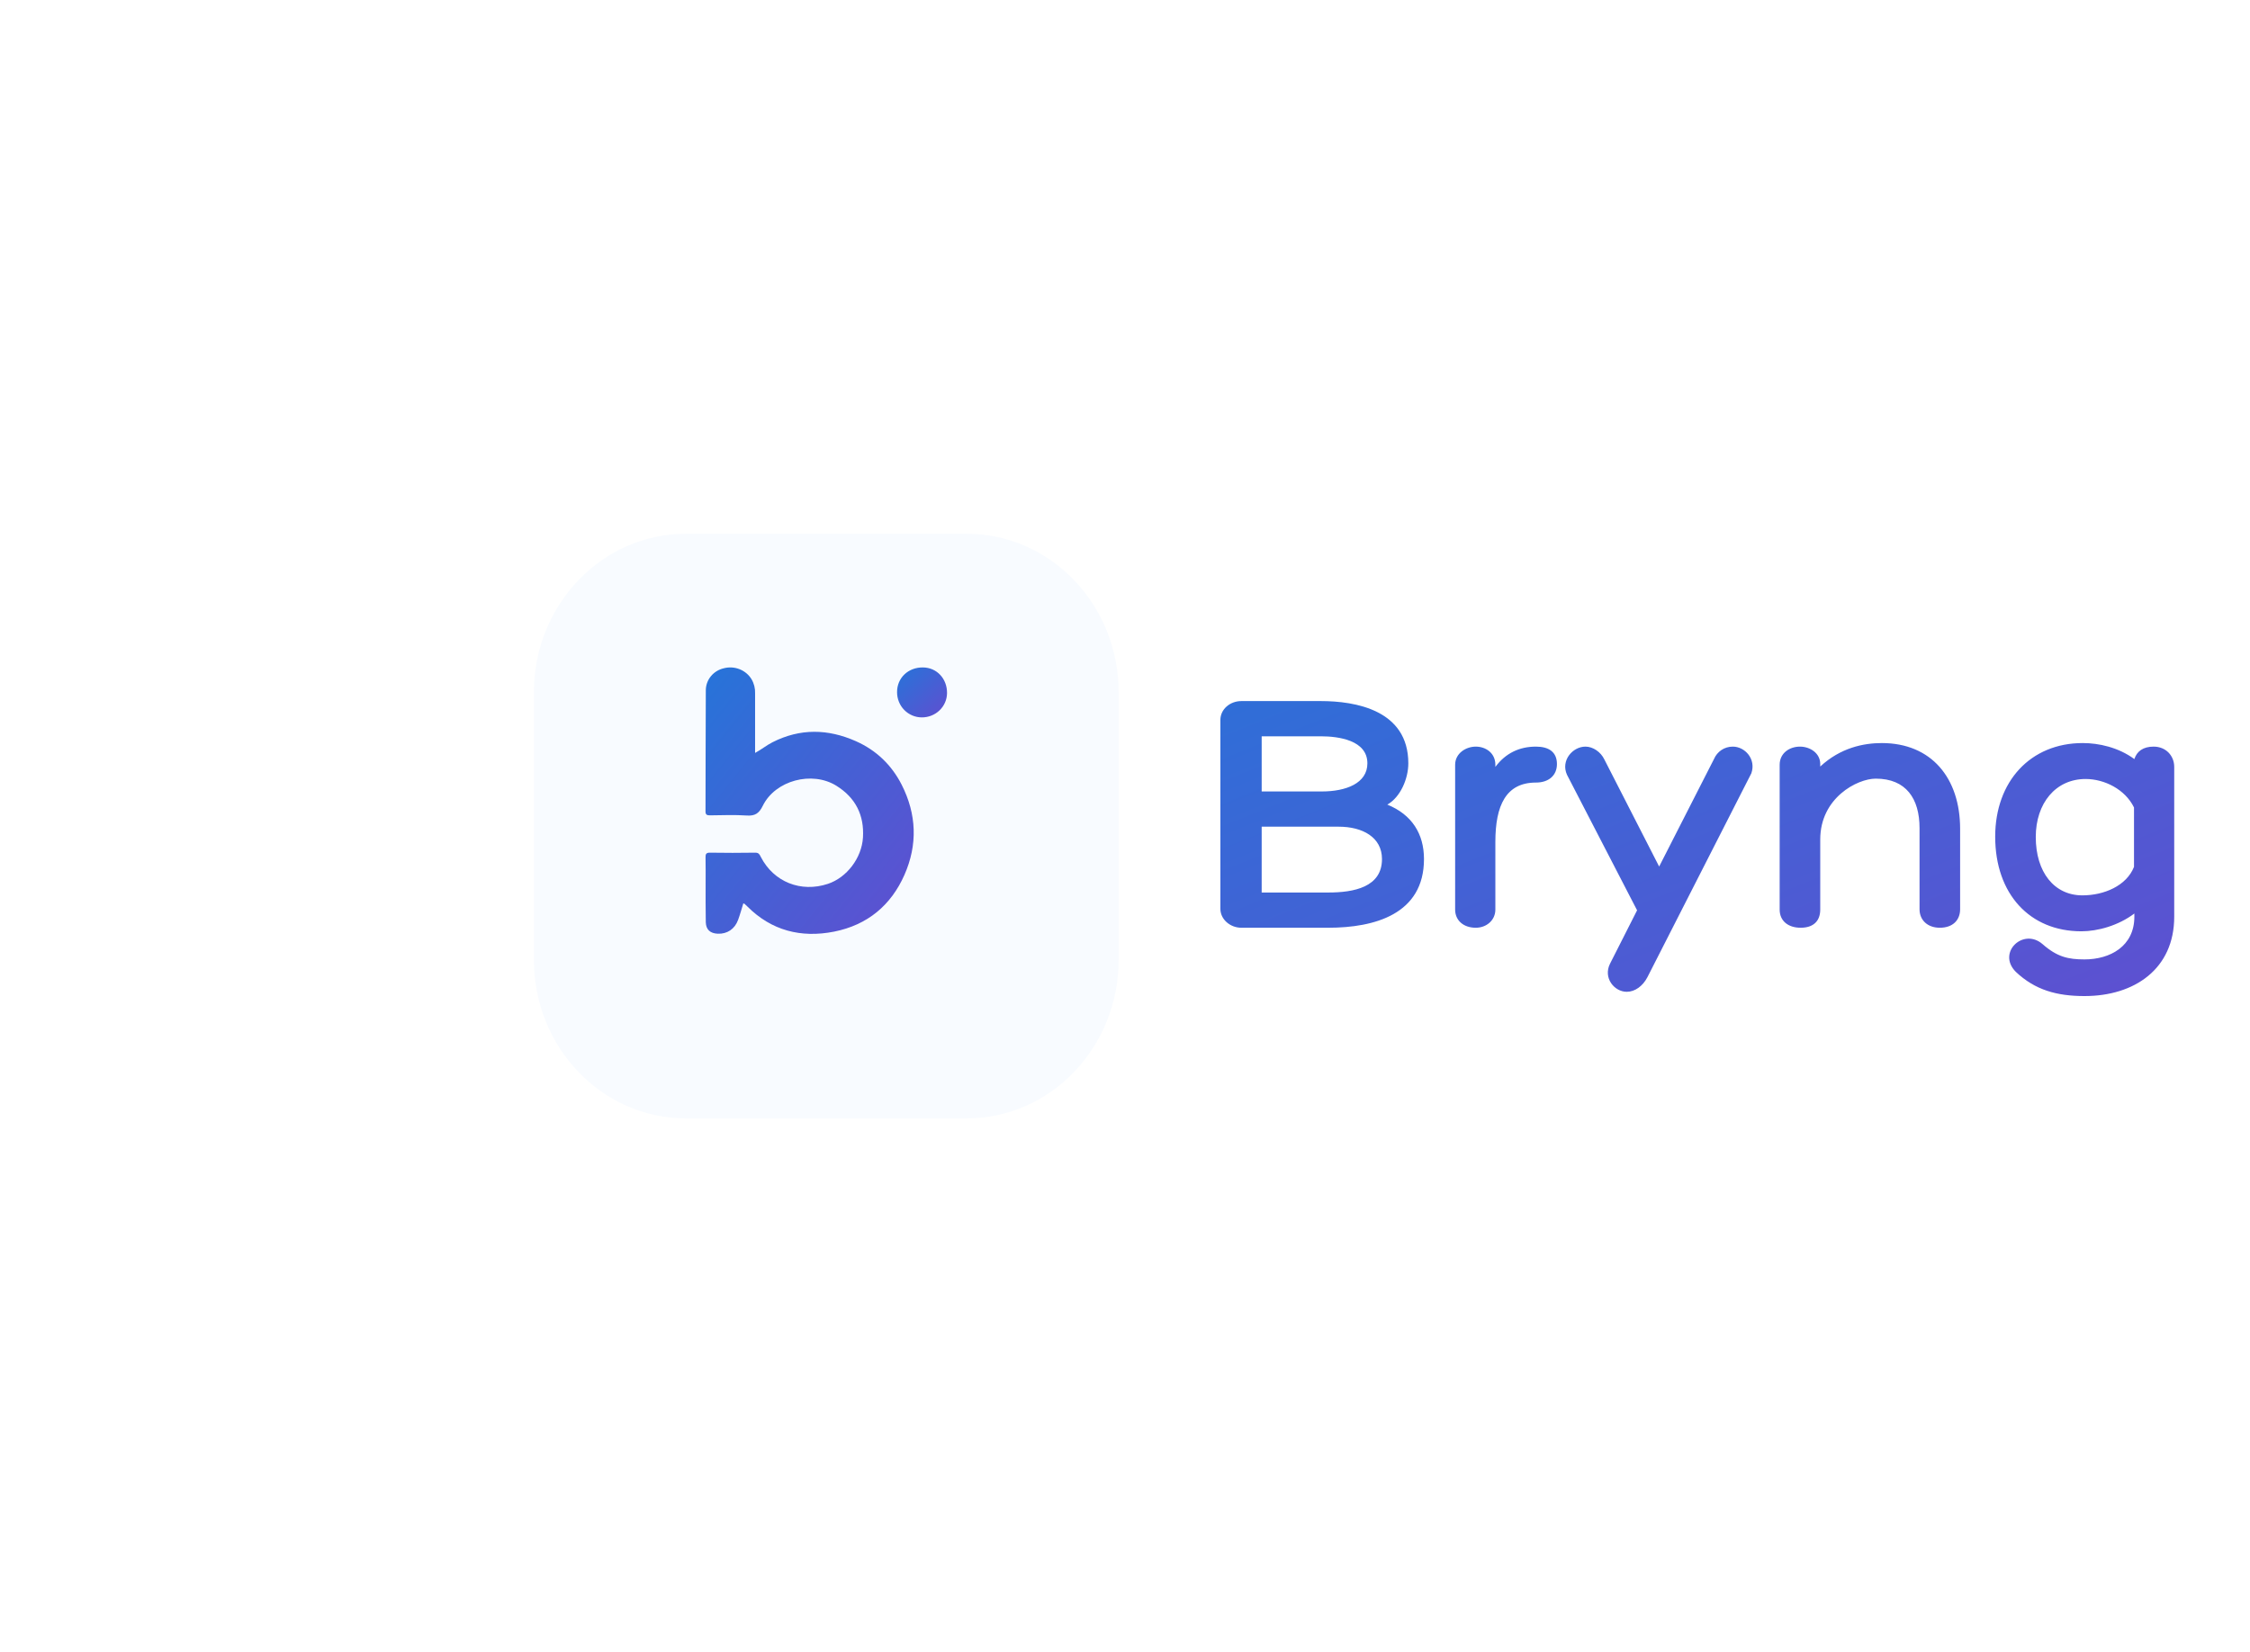 <svg width="177" height="130" viewBox="0 0 177 130" fill="none" xmlns="http://www.w3.org/2000/svg">
<g filter="url(#filter0_d_261_6587)">
<path d="M76.044 40H53.956C47.353 40 42 45.586 42 52.476V73.524C42 80.414 47.353 86 53.956 86H76.044C82.647 86 88 80.414 88 73.524V52.476C88 45.586 82.647 40 76.044 40Z" fill="#F8FBFF"/>
</g>
<path d="M58.474 71.085C58.338 71.519 58.22 71.958 58.064 72.383C57.798 73.106 57.205 73.499 56.468 73.47C55.866 73.444 55.539 73.15 55.522 72.562C55.502 71.558 55.51 70.555 55.509 69.551C55.509 68.855 55.517 68.158 55.503 67.461C55.498 67.21 55.547 67.089 55.847 67.093C57.035 67.11 58.224 67.114 59.411 67.093C59.708 67.088 59.764 67.261 59.858 67.44C60.866 69.396 63.004 70.251 65.125 69.548C66.61 69.055 67.788 67.52 67.887 65.897C67.992 64.157 67.317 62.775 65.796 61.828C63.881 60.636 60.984 61.405 60.005 63.406C59.718 63.992 59.403 64.215 58.739 64.169C57.785 64.104 56.822 64.147 55.863 64.156C55.626 64.156 55.499 64.124 55.5 63.843C55.513 60.665 55.504 57.487 55.524 54.313C55.526 53.912 55.666 53.524 55.923 53.21C56.179 52.896 56.537 52.676 56.937 52.584C57.348 52.475 57.783 52.5 58.178 52.656C58.572 52.811 58.903 53.087 59.12 53.443C59.319 53.783 59.416 54.17 59.401 54.561C59.396 56.009 59.401 57.458 59.401 58.909C59.401 59.002 59.401 59.095 59.401 59.244C59.909 58.97 60.31 58.636 60.776 58.401C62.947 57.302 65.126 57.346 67.322 58.317C68.951 59.039 70.147 60.21 70.931 61.746C72.107 64.065 72.201 66.458 71.148 68.843C70.094 71.228 68.249 72.783 65.611 73.307C63.006 73.82 60.686 73.223 58.793 71.328C58.724 71.258 58.651 71.189 58.578 71.125C58.566 71.104 58.529 71.103 58.474 71.085Z" fill="url(#paint0_linear_261_6587)"/>
<path d="M74.5 54.537C74.489 55.607 73.6 56.458 72.505 56.448C71.99 56.445 71.497 56.235 71.133 55.863C70.771 55.491 70.568 54.988 70.569 54.464C70.562 53.342 71.451 52.497 72.615 52.518C73.697 52.531 74.511 53.404 74.5 54.537Z" fill="url(#paint1_linear_261_6587)"/>
<path d="M103.9 55.164C106.616 55.164 110.788 55.864 110.788 60.064C110.788 61.268 110.172 62.724 109.136 63.312C111.068 64.096 112.02 65.608 112.02 67.596C112.02 71.936 108.128 73 104.488 73H97.656C96.76 73 96.004 72.328 96.004 71.516V56.648C96.004 55.808 96.76 55.164 97.656 55.164H103.9ZM103.9 57.936H99.252V62.276H103.984C105.888 62.276 107.568 61.632 107.568 60.064C107.568 58.244 105.3 57.936 103.9 57.936ZM105.3 65.048H99.252V70.228H104.488C106.504 70.228 108.716 69.808 108.716 67.596C108.716 65.888 107.204 65.048 105.3 65.048ZM120.827 58.748C121.835 58.748 122.479 59.168 122.479 60.12C122.479 61.016 121.835 61.576 120.827 61.576C118.475 61.576 117.635 63.368 117.635 66.252V71.572C117.635 72.412 116.935 73 116.095 73C115.115 73 114.471 72.412 114.471 71.572V60.176C114.471 59.28 115.311 58.748 116.095 58.748C116.879 58.748 117.635 59.252 117.635 60.176V60.344C118.447 59.252 119.539 58.748 120.827 58.748ZM136.316 58.748C137.268 58.748 138.164 59.728 137.772 60.848L129.596 76.892C129.232 77.592 128.616 78.04 127.972 78.04C126.992 78.04 126.096 76.948 126.656 75.828L128.784 71.628L123.268 60.96C122.764 59.84 123.716 58.748 124.724 58.748C125.312 58.748 125.928 59.168 126.208 59.756L130.52 68.184L134.832 59.728C135.084 59.14 135.644 58.748 136.316 58.748ZM148.036 58.468C151.928 58.468 154.196 61.212 154.196 65.216V71.544C154.196 72.412 153.608 73 152.6 73C151.648 73 151.004 72.412 151.004 71.544V65.16C151.004 62.836 149.94 61.268 147.56 61.268C146.104 61.268 143.192 62.78 143.192 66.056V71.572C143.192 72.468 142.66 73 141.652 73C140.672 73 140 72.468 140 71.572V60.176C140 59.252 140.784 58.748 141.596 58.748C142.38 58.748 143.192 59.252 143.192 60.12V60.316C144.788 58.832 146.608 58.468 148.036 58.468ZM169.415 58.748C170.395 58.748 171.039 59.476 171.039 60.344V72.132C171.039 76.248 167.903 78.376 163.983 78.376C161.799 78.376 160.091 77.9 158.579 76.472C157.067 74.96 159.167 72.972 160.679 74.288C161.827 75.296 162.695 75.492 163.983 75.492C165.999 75.492 167.903 74.456 167.903 72.132V71.88C166.643 72.832 165.019 73.28 163.731 73.28C159.671 73.28 156.955 70.34 156.955 65.832C156.955 61.492 159.727 58.468 163.843 58.468C165.103 58.468 166.643 58.804 167.903 59.728C168.099 59.112 168.603 58.748 169.415 58.748ZM163.815 70.452C165.523 70.452 167.287 69.696 167.875 68.212V63.536C167.175 62.108 165.551 61.296 164.067 61.296C161.715 61.296 160.147 63.2 160.147 65.86C160.147 68.632 161.603 70.452 163.815 70.452Z" fill="url(#paint2_linear_261_6587)"/>
<defs>
<filter id="filter0_d_261_6587" x="0" y="0" width="130" height="130" filterUnits="userSpaceOnUse" color-interpolation-filters="sRGB">
<feFlood flood-opacity="0" result="BackgroundImageFix"/>
<feColorMatrix in="SourceAlpha" type="matrix" values="0 0 0 0 0 0 0 0 0 0 0 0 0 0 0 0 0 0 127 0" result="hardAlpha"/>
<feOffset dy="2"/>
<feGaussianBlur stdDeviation="21"/>
<feComposite in2="hardAlpha" operator="out"/>
<feColorMatrix type="matrix" values="0 0 0 0 0.497 0 0 0 0 0.437 0 0 0 0 0.85 0 0 0 0.15 0"/>
<feBlend mode="normal" in2="BackgroundImageFix" result="effect1_dropShadow_261_6587"/>
<feBlend mode="normal" in="SourceGraphic" in2="effect1_dropShadow_261_6587" result="shape"/>
</filter>
<linearGradient id="paint0_linear_261_6587" x1="55.5" y1="52.54" x2="75.646" y2="68.791" gradientUnits="userSpaceOnUse">
<stop stop-color="#2674D9"/>
<stop offset="1" stop-color="#614ED0"/>
</linearGradient>
<linearGradient id="paint1_linear_261_6587" x1="70.569" y1="52.522" x2="74.432" y2="56.51" gradientUnits="userSpaceOnUse">
<stop stop-color="#2674D9"/>
<stop offset="1" stop-color="#614ED0"/>
</linearGradient>
<linearGradient id="paint2_linear_261_6587" x1="93" y1="46.037" x2="116.119" y2="103.608" gradientUnits="userSpaceOnUse">
<stop stop-color="#2674D9"/>
<stop offset="1" stop-color="#614ED0"/>
</linearGradient>
</defs>
</svg>
